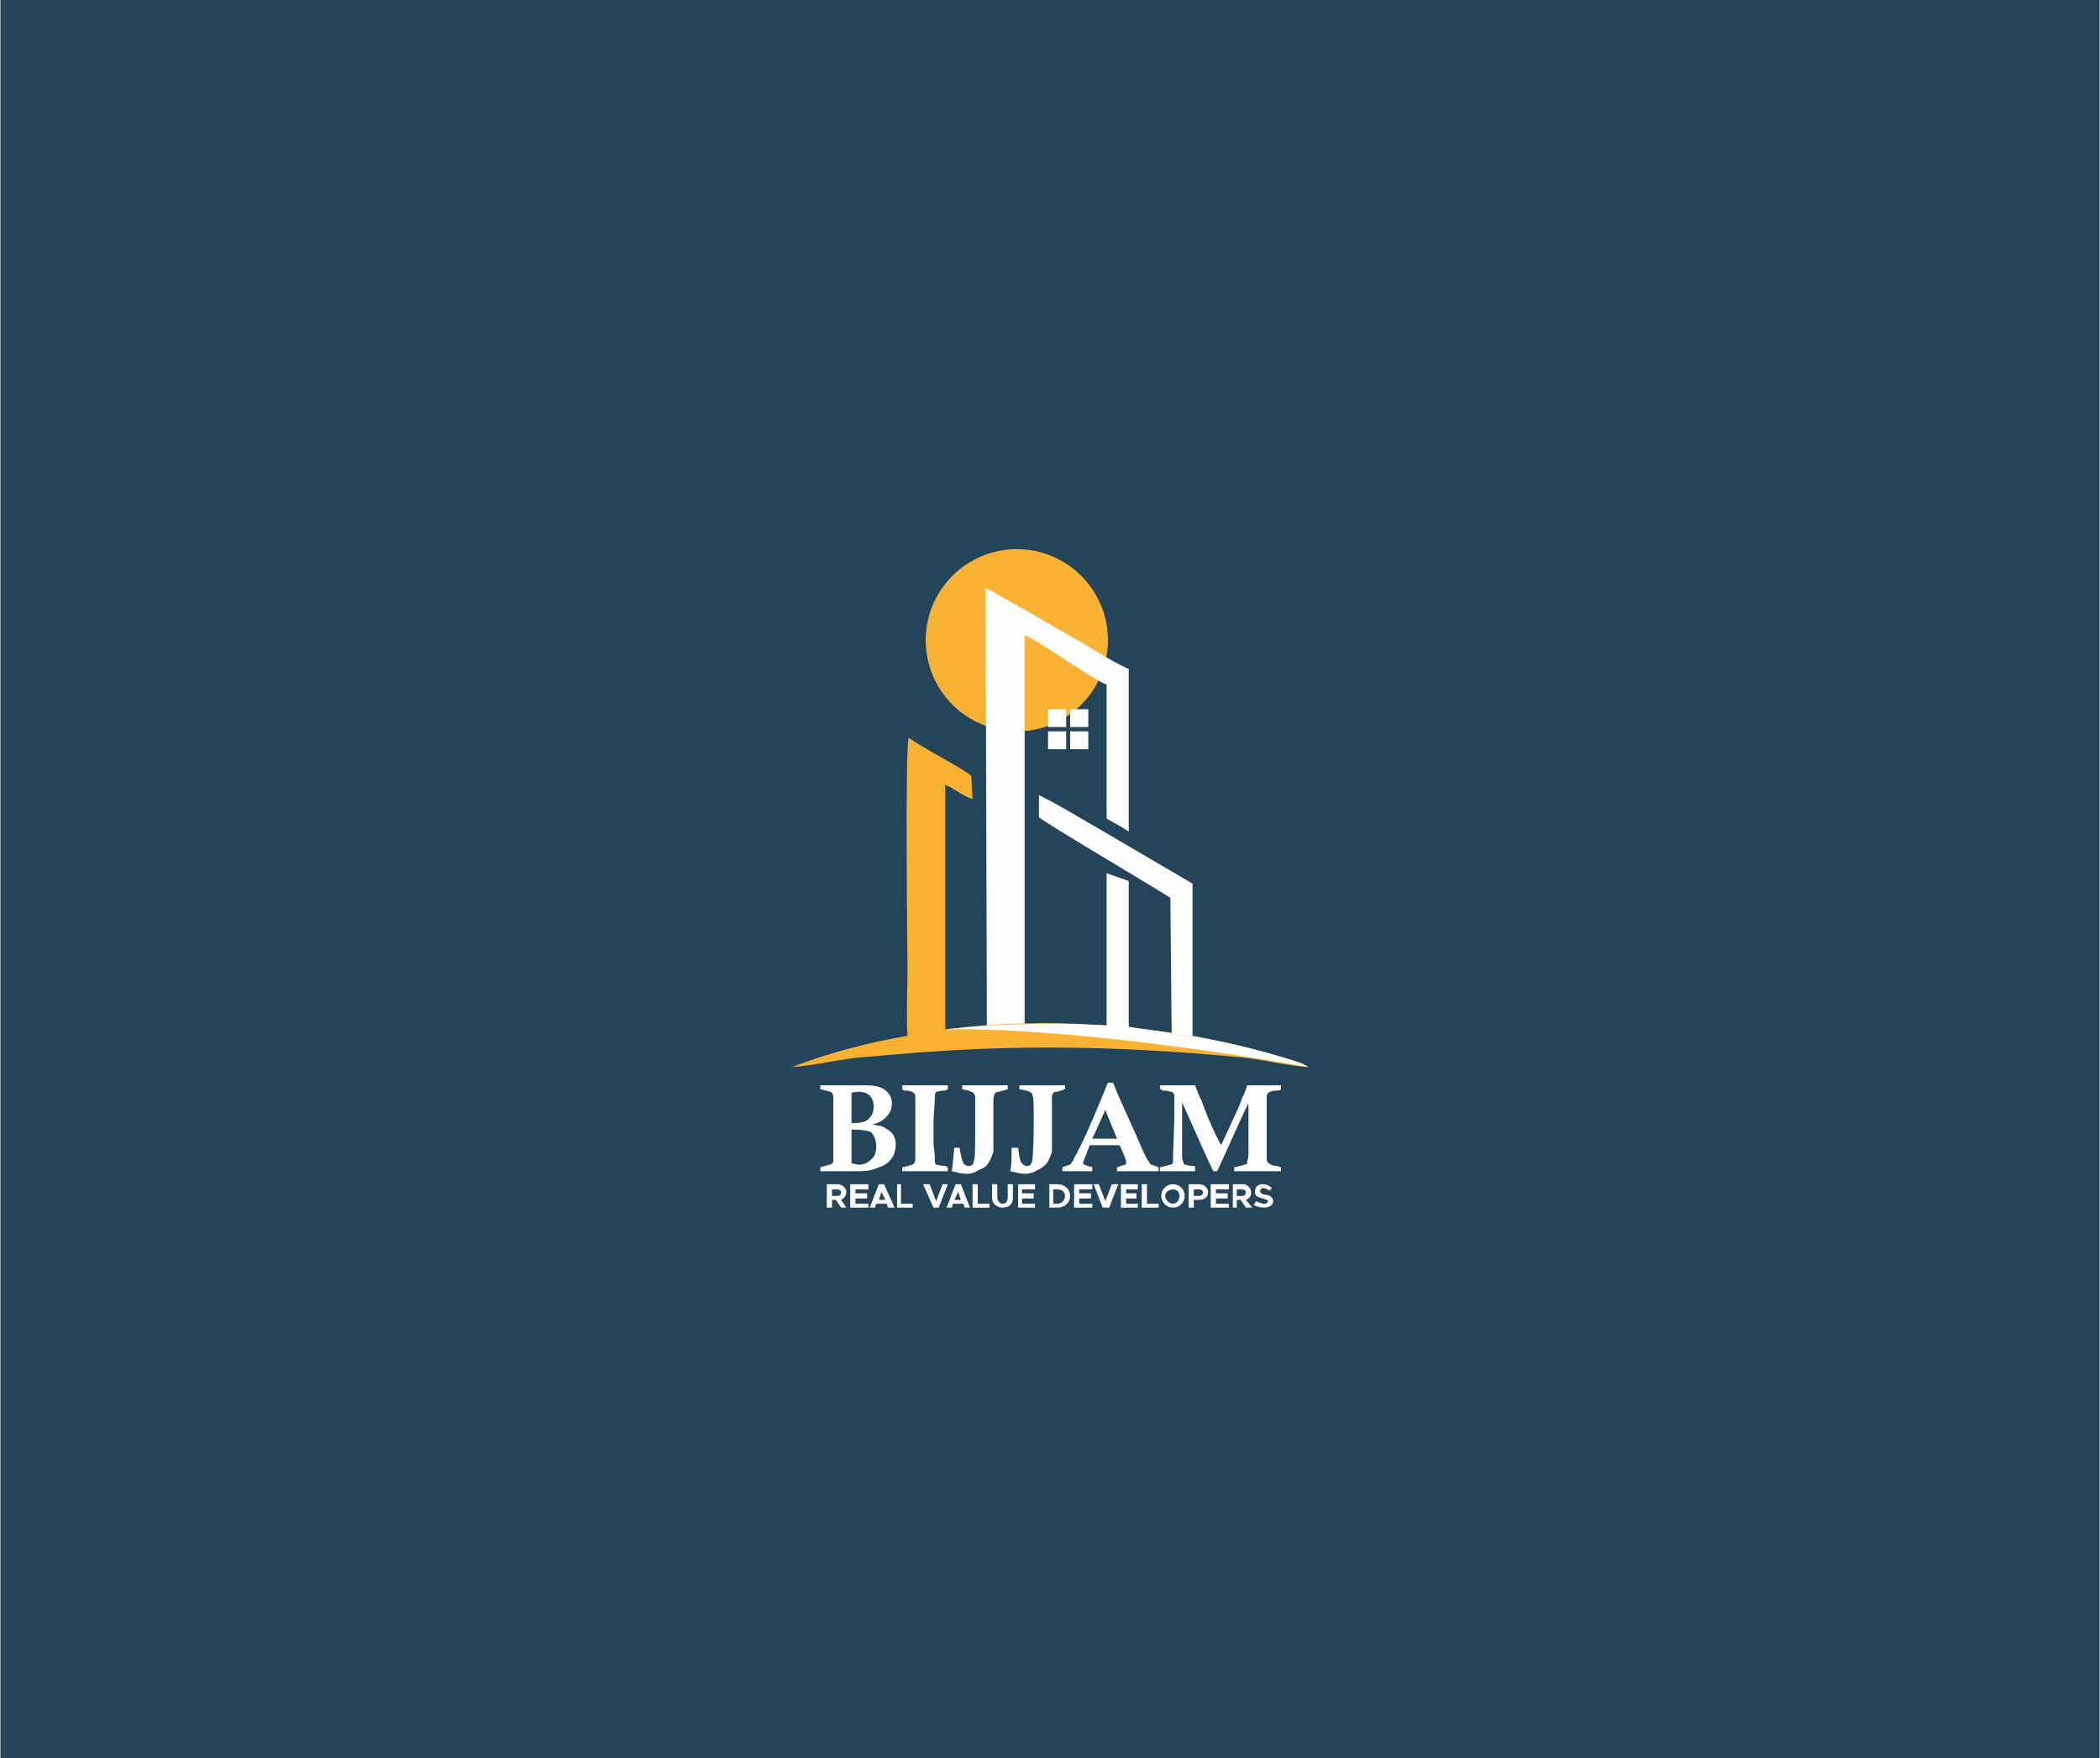 <?xml version="1.0" encoding="UTF-8"?>
<!DOCTYPE svg PUBLIC "-//W3C//DTD SVG 1.1//EN" "http://www.w3.org/Graphics/SVG/1.1/DTD/svg11.dtd">
<!-- Creator: CorelDRAW X7 -->
<svg xmlns="http://www.w3.org/2000/svg" xml:space="preserve" width="68.601mm" height="57.436mm" version="1.1" style="shape-rendering:geometricPrecision; text-rendering:geometricPrecision; image-rendering:optimizeQuality; fill-rule:evenodd; clip-rule:evenodd"
viewBox="0 0 1613 1351"
 xmlns:xlink="http://www.w3.org/1999/xlink">
 <defs>
  <style type="text/css">
   <![CDATA[
    .fil2 {fill:#FEFEFE}
    .fil0 {fill:#244459}
    .fil1 {fill:#F9B234}
    .fil3 {fill:#FEFEFE;fill-rule:nonzero}
   ]]>
  </style>
 </defs>
 <g id="Layer_x0020_1">
  <rect class="fil0" width="1613" height="1351"/>
  <g id="_2735610070512">
   <circle class="fil1" cx="781" cy="492" r="70"/>
   <path class="fil2" d="M758 789l29 -2 0 -299c12,5 55,36 63,38l0 103c12,7 6,3 17,10l0 -125c-4,-1 -28,-15 -34,-19 -18,-10 -36,-21 -54,-31 -6,-3 -15,-9 -22,-12l1 337z"/>
   <path class="fil1" d="M608 820c15,-1 33,-5 48,-7 56,-5 93,-8 151,-8 50,0 100,3 151,8 15,2 32,6 47,7 -3,-2 -4,-3 -11,-5l-32 -9c-77,-19 -157,-25 -236,-15l0 -188c7,3 14,9 21,11l-1 -18c-11,-8 -35,-20 -48,-29 -3,4 -1,169 -1,179 0,15 -1,35 0,50 -30,5 -60,13 -89,24z"/>
   <path class="fil2" d="M900 795l16 2 0 -118c-104,-61 -104,-61 -118,-68l0 17c4,4 89,54 101,62l1 105z"/>
   <rect class="fil2" x="805" y="545" width="13.916" height="13.709"/>
   <rect class="fil2" x="822" y="545" width="13.916" height="13.709"/>
   <rect class="fil2" x="822" y="562" width="13.916" height="13.709"/>
   <rect class="fil2" x="805" y="562" width="13.916" height="13.709"/>
   <path class="fil3" d="M630 837l0 -3c7,0 14,0 19,0 2,0 5,0 10,0 2,0 4,0 6,0 6,0 11,1 14,3 4,3 6,6 6,11 0,5 -2,8 -5,11 -2,2 -5,4 -10,5 4,1 8,1 10,3 2,1 4,2 6,5 1,2 2,4 2,7 0,4 -1,8 -3,11 -2,3 -6,6 -10,7 -4,2 -9,3 -16,3 -2,0 -4,0 -7,0 -3,0 -6,0 -7,0 -2,0 -7,0 -15,0l0 -3 7 -2c1,0 2,-1 2,-1 0,0 1,-1 1,-1 0,-1 0,-4 0,-8 0,-8 0,-16 0,-22 0,-4 0,-10 0,-18 0,-2 0,-4 -1,-5 0,0 -1,-1 -1,-1 -1,0 -3,-1 -8,-2zm24 26l2 0c5,0 9,-1 11,-3 3,-3 4,-6 4,-10 0,-3 -1,-6 -3,-8 -2,-2 -5,-3 -8,-3 -2,0 -4,0 -6,1l0 23zm0 5l0 26c2,0 4,1 6,1 4,0 7,-2 9,-4 3,-2 4,-6 4,-10 0,-5 -2,-9 -4,-11 -2,-1 -7,-2 -13,-2l-2 0z"/>
   <path id="1" class="fil3" d="M728 834l0 3 -2 1c-4,0 -6,1 -7,1 -1,1 -1,3 -1,5l0 1 -1 16 0 18 1 9c0,3 0,4 0,5 0,1 1,1 1,2 1,0 4,1 7,1 1,0 1,1 2,1l0 3c-7,0 -12,0 -17,0 -5,0 -11,0 -18,0l0 -3c5,-1 7,-2 8,-2 0,0 1,-1 1,-1 1,-1 1,-2 1,-5 0,-5 0,-14 0,-26l0 -17 0 -1c0,-3 0,-4 -1,-5 -1,-1 -3,-2 -7,-2 -1,0 -1,0 -2,-1l0 -3c8,0 14,0 18,0 4,0 10,0 17,0z"/>
   <path id="2" class="fil3" d="M739 837l0 -3c7,0 13,0 18,0 4,0 10,0 17,0l0 3 -7 2c-1,0 -2,0 -2,1 -1,0 -1,0 -1,0 0,1 -1,3 -1,5 0,3 0,9 0,19l0 8c0,7 0,11 0,13 -1,3 -2,6 -4,9 -1,2 -4,4 -7,5 -3,2 -6,3 -10,3 -3,0 -7,-1 -11,-2 1,-5 1,-10 2,-18l4 0c1,6 2,10 3,12 1,1 2,2 4,2 2,0 4,-1 4,-4 1,-2 1,-11 1,-28 0,-14 0,-21 0,-22 -1,-1 -1,-2 -1,-2 -1,-1 -4,-2 -9,-3z"/>
   <path id="3" class="fil3" d="M783 837l0 -3c8,0 14,0 18,0 5,0 11,0 17,0l0 3 -6 2c-2,0 -2,0 -3,1 0,0 0,0 0,0 -1,1 -1,3 -1,5 0,3 0,9 0,19l0 8c0,7 0,11 0,13 -1,3 -2,6 -4,9 -2,2 -4,4 -7,5 -3,2 -6,3 -10,3 -3,0 -7,-1 -11,-2 1,-5 1,-10 1,-18l5 0c1,6 1,10 3,12 1,1 2,2 4,2 2,0 3,-1 4,-4 0,-2 1,-11 1,-28 0,-14 0,-21 -1,-22 0,-1 0,-2 -1,-2 0,-1 -3,-2 -9,-3z"/>
   <path id="4" class="fil3" d="M858 900l0 -3c3,-1 6,-2 6,-2 1,0 1,-1 1,-2 0,0 0,-1 0,-1 -1,-2 -2,-6 -5,-12 -4,0 -8,0 -11,0 -2,0 -6,0 -12,0 -3,8 -5,13 -5,13 0,1 0,2 1,2 0,0 2,1 6,2l0 3c-4,0 -7,0 -11,0 -4,0 -8,0 -12,0l0 -3c3,-1 5,-2 6,-2 1,-1 1,-2 2,-3 1,-2 5,-9 11,-22 4,-9 9,-21 16,-38l4 0c3,8 9,21 18,41 5,12 8,18 9,19 1,1 1,2 2,3 1,0 3,1 6,2l0 3c-5,0 -10,0 -15,0 -5,0 -10,0 -17,0zm-9 -47l-10 22 10 0c2,0 5,0 9,0l-9 -22z"/>
   <path id="5" class="fil3" d="M891 837l0 -3c6,0 10,0 14,0 4,0 8,0 13,0 1,3 3,8 5,12 5,14 10,25 15,34l12 -26c2,-4 3,-7 4,-10 1,-2 3,-6 4,-10 6,0 10,0 13,0 2,0 6,0 13,0l0 3c-1,1 -2,1 -3,1 -4,0 -6,1 -7,2 0,0 -1,1 -1,3 0,2 0,9 0,21 0,16 0,24 0,25 0,2 0,4 1,4 0,1 0,1 1,1 1,1 3,2 6,2l3 1 0 3c-8,0 -14,0 -18,0 -4,0 -10,0 -18,0l0 -3c5,-1 8,-2 8,-2 1,0 2,-1 2,-1 0,-1 0,-1 0,-2 1,-1 1,-4 1,-9 0,-13 0,-22 0,-29 0,-1 0,-3 0,-6 -2,3 -8,17 -19,41l-5 11 -3 0c-4,-8 -12,-26 -24,-53 0,4 0,8 0,11 0,15 0,26 0,31 0,2 1,4 1,4 0,1 0,1 1,2 1,0 3,1 6,1 1,0 2,0 2,1l0 3c-4,0 -8,0 -12,0 -5,0 -9,0 -15,0l0 -3c5,-1 7,-2 8,-2 1,0 1,-1 2,-1 0,-1 0,-2 0,-4l1 -30c0,-5 0,-9 0,-12 0,-4 0,-6 0,-7 -1,-1 -1,-2 -2,-2 -1,0 -3,-1 -7,-1 0,0 -1,-1 -2,-1z"/>
   <path class="fil3" d="M650 928l-4 -6c2,-1 4,-3 4,-6 0,-3 -3,-6 -7,-6l-8 0 0 18 4 0 0 -6 3 0 4 6 4 0zm-11 -14l4 0c2,0 3,1 3,2 0,2 -1,3 -3,3l-4 0 0 -5z"/>
   <polygon id="1" class="fil3" points="667,914 667,910 653,910 653,928 667,928 667,925 657,925 657,921 666,921 666,917 657,917 657,914 "/>
   <path id="2" class="fil3" d="M682 928l5 0 -8 -18 -4 0 -7 18 4 0 1 -3 8 0 1 3zm-7 -6l2 -6 3 6 -5 0z"/>
   <polygon id="3" class="fil3" points="692,925 692,910 689,910 689,928 701,928 701,925 "/>
   <polygon id="4" class="fil3" points="724,910 719,923 714,910 709,910 717,928 721,928 728,910 "/>
   <path id="5" class="fil3" d="M741 928l4 0 -7 -18 -4 0 -7 18 4 0 1 -3 8 0 1 3zm-8 -6l3 -6 2 6 -5 0z"/>
   <polygon id="6" class="fil3" points="751,925 751,910 747,910 747,928 760,928 760,925 "/>
   <path id="7" class="fil3" d="M770 928c5,0 8,-3 8,-7l0 -11 -4 0 0 10c0,3 -1,5 -4,5 -2,0 -4,-2 -4,-5l0 -10 -4 0 0 11c0,4 4,7 8,7z"/>
   <polygon id="8" class="fil3" points="795,914 795,910 782,910 782,928 795,928 795,925 785,925 785,921 794,921 794,917 785,917 785,914 "/>
   <path id="9" class="fil3" d="M806 928l6 0c6,0 10,-4 10,-9 0,-5 -4,-9 -10,-9l-6 0 0 18zm3 -3l0 -11 3 0c4,0 6,2 6,5 0,3 -2,6 -6,6l-3 0z"/>
   <polygon id="10" class="fil3" points="839,914 839,910 825,910 825,928 839,928 839,925 829,925 829,921 838,921 838,917 829,917 829,914 "/>
   <polygon id="11" class="fil3" points="854,910 849,923 844,910 840,910 847,928 852,928 859,910 "/>
   <polygon id="12" class="fil3" points="874,914 874,910 861,910 861,928 874,928 874,925 865,925 865,921 873,921 873,917 865,917 865,914 "/>
   <polygon id="13" class="fil3" points="881,925 881,910 877,910 877,928 890,928 890,925 "/>
   <path id="14" class="fil3" d="M901 928c5,0 9,-4 9,-9 0,-5 -4,-9 -9,-9 -5,0 -9,4 -9,9 0,5 4,9 9,9zm0 -3c-3,0 -6,-3 -6,-6 0,-3 3,-5 6,-5 3,0 5,2 5,5 0,3 -2,6 -5,6z"/>
   <path id="15" class="fil3" d="M913 928l4 0 0 -6 4 0c4,0 7,-2 7,-6 0,-3 -3,-6 -7,-6l-8 0 0 18zm4 -9l0 -5 4 0c2,0 3,1 3,2 0,2 -1,3 -3,3l-4 0z"/>
   <polygon id="16" class="fil3" points="944,914 944,910 930,910 930,928 944,928 944,925 934,925 934,921 943,921 943,917 934,917 934,914 "/>
   <path id="17" class="fil3" d="M962 928l-5 -6c3,-1 4,-3 4,-6 0,-3 -3,-6 -6,-6l-8 0 0 18 3 0 0 -6 3 0 4 6 5 0zm-12 -14l4 0c2,0 3,1 3,2 0,2 -1,3 -3,3l-4 0 0 -5z"/>
   <path id="18" class="fil3" d="M971 928c4,0 7,-2 7,-5 0,-3 -3,-5 -7,-5 -2,-1 -3,-1 -3,-3 0,-1 1,-2 2,-2 2,0 4,1 5,2l2 -2c-2,-2 -4,-3 -7,-3 -4,0 -6,2 -6,6 0,3 2,4 6,5 3,1 4,1 4,2 0,1 -1,2 -3,2 -2,0 -4,-1 -6,-2l-2 3c2,1 5,2 8,2z"/>
   <path class="fil2" d="M867 789l0 -112 -17 -6 0 118 0 -1c-21,-1 -42,-2 -63,-1 -10,0 -20,1 -29,1 -11,1 -21,2 -32,3 0,0 91,-4 279,29 -5,-4 -35,-12 -43,-14 -15,-4 -30,-7 -46,-10l0 1 -16 -2 0 -1c-11,-2 -22,-3 -33,-5z"/>
  </g>
 </g>
</svg>
